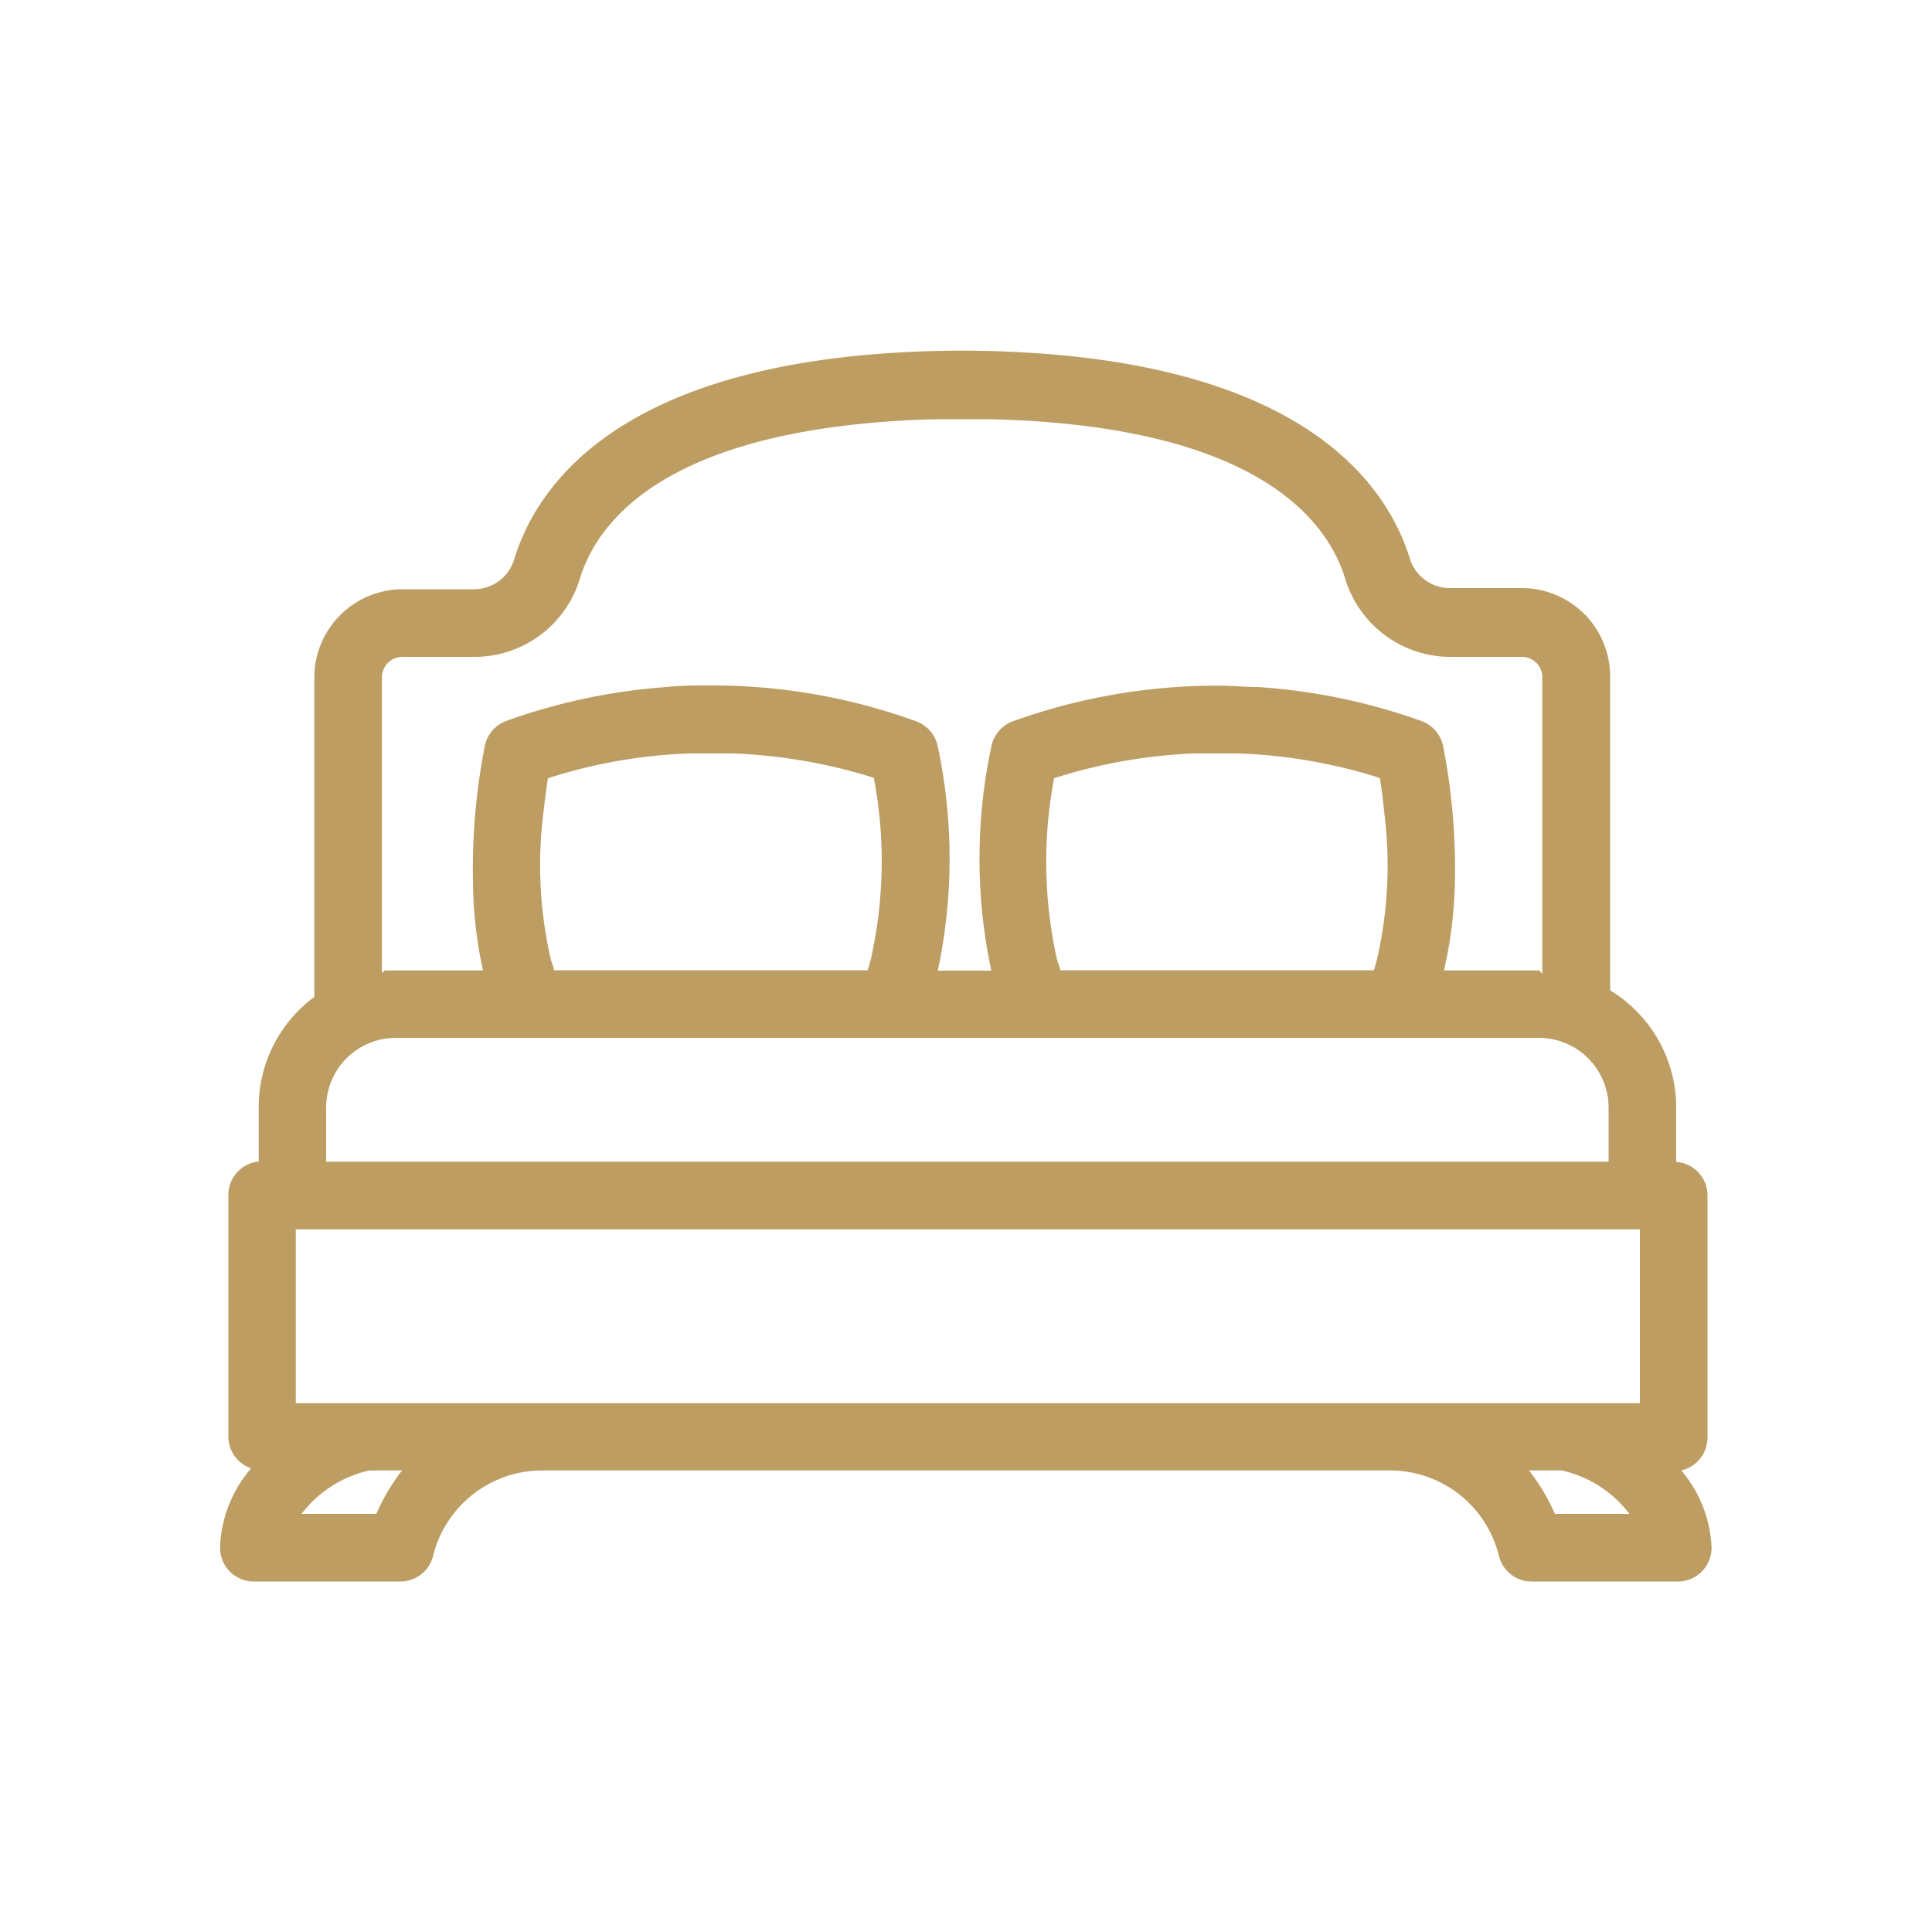 <?xml version="1.0" encoding="UTF-8"?> <svg xmlns="http://www.w3.org/2000/svg" viewBox="0 0 100 100"> <defs> <style>.cls-1{fill:none;}.cls-2{fill:#bd9d62;}</style> </defs> <title>Спальня</title> <g id="Слой_4" data-name="Слой 4"> <path class="cls-1" d="M36.68,35.48h.21a30.89,30.89,0,0,1,10.46,1.84,1.75,1.75,0,0,1,1.13,1.32,27.8,27.8,0,0,1,0,11.59h2.71a27.81,27.81,0,0,1,0-11.59,1.75,1.75,0,0,1,1.13-1.32A31.14,31.14,0,0,1,63,35.48h.12c.67,0,1.33,0,2,.07L51.29,21.67l-1.5,0-1.5,0L34.5,35.57C35.22,35.51,36,35.48,36.68,35.48Z"></path> <path class="cls-1" d="M19.91,50.26l.58,0H25a22.15,22.15,0,0,1-.56-4.57Z"></path> <path class="cls-1" d="M64.18,39c-.4,0-.79,0-1.19,0h-.11c-.36,0-.72,0-1.09,0L54.71,49.67c.06.22.11.41.16.56H71.11c0-.16.1-.34.16-.56Z"></path> <path class="cls-1" d="M38,39c-.4,0-.79,0-1.19,0h-.11c-.36,0-.72,0-1.09,0L28.51,49.67c.06.22.11.41.16.56H44.91c0-.16.1-.34.16-.56Z"></path> <path class="cls-1" d="M74.74,50.23h4.93l-4.37-4.4A22.09,22.09,0,0,1,74.74,50.23Z"></path> <path class="cls-2" d="M13.16,81.86h7.56a1.75,1.75,0,0,0,1.7-1.34,5.82,5.82,0,0,1,5.65-4.41H71.93a5.8,5.8,0,0,1,5.65,4.41,1.75,1.75,0,0,0,1.7,1.34h7.56a1.75,1.75,0,0,0,1.75-1.75,6.56,6.56,0,0,0-1.57-4,1.75,1.75,0,0,0,1.36-1.7V61.88a1.74,1.74,0,0,0-1.62-1.74V57.33a7.1,7.1,0,0,0-3.42-6.07V35a4.57,4.57,0,0,0-4.56-4.56H75.11A2.18,2.18,0,0,1,73,29C71.8,25,67.23,18.3,50.14,18.15h-.68C32.36,18.3,27.8,25,26.6,29a2.18,2.18,0,0,1-2.11,1.5H20.83A4.57,4.57,0,0,0,16.27,35v16.6a7.09,7.09,0,0,0-2.88,5.7v2.82a1.74,1.74,0,0,0-1.57,1.73V74.36A1.74,1.74,0,0,0,13,76a6.58,6.58,0,0,0-1.61,4.1A1.75,1.75,0,0,0,13.16,81.86Zm6.32-3.5H15.61a6.06,6.06,0,0,1,3.51-2.25h1.69A10.29,10.29,0,0,0,19.48,78.36Zm61,0a10.29,10.29,0,0,0-1.34-2.25h1.69a6.06,6.06,0,0,1,3.51,2.25ZM19.77,50.26V35A1.06,1.06,0,0,1,20.83,34h3.66A5.7,5.7,0,0,0,30,30c.89-3,4.48-7.91,18.34-8.3l1.5,0,1.5,0C65.16,22.05,68.75,27,69.64,30a5.7,5.7,0,0,0,5.47,4h3.66A1.06,1.06,0,0,1,79.83,35V50.4l-.17-.17H74.74a22.09,22.09,0,0,0,.56-4.4,32.87,32.87,0,0,0-.6-7.19,1.75,1.75,0,0,0-1.13-1.32,31,31,0,0,0-8.47-1.76c-.66,0-1.33-.07-2-.07H63a31.14,31.14,0,0,0-10.56,1.84,1.75,1.75,0,0,0-1.13,1.32,27.81,27.81,0,0,0,0,11.59H48.54a27.8,27.8,0,0,0,0-11.59,1.75,1.75,0,0,0-1.13-1.32A30.89,30.89,0,0,0,36.9,35.48h-.21c-.73,0-1.46,0-2.19.08a31,31,0,0,0-8.28,1.75,1.75,1.75,0,0,0-1.13,1.32,33.12,33.12,0,0,0-.61,7A22.15,22.15,0,0,0,25,50.23H20.49l-.58,0-.14.14Zm51.5-.6c-.06.22-.11.41-.16.56H54.87c0-.16-.1-.34-.16-.56a23.13,23.13,0,0,1-.15-9.38A27.36,27.36,0,0,1,61.79,39c.36,0,.72,0,1.09,0H63c.4,0,.79,0,1.19,0a27.39,27.39,0,0,1,5,.66c.75.17,1.5.37,2.23.61.11.66.18,1.28.24,1.89A21.62,21.62,0,0,1,71.27,49.67Zm-26.2,0c-.06.22-.11.41-.16.56H28.67c0-.15-.1-.34-.16-.56a21.78,21.78,0,0,1-.37-7.7c.06-.54.13-1.09.22-1.68q1-.32,2-.56A27.18,27.18,0,0,1,35.6,39c.36,0,.72,0,1.09,0h.11c.4,0,.79,0,1.19,0a27.73,27.73,0,0,1,7.24,1.26A23.13,23.13,0,0,1,45.07,49.67ZM16.88,57.33a3.61,3.61,0,0,1,3.61-3.61H79.65a3.61,3.61,0,0,1,3.61,3.61v2.8H16.88Zm-1.57,6.3H84.88v9H15.31Z"></path> </g> </svg> 